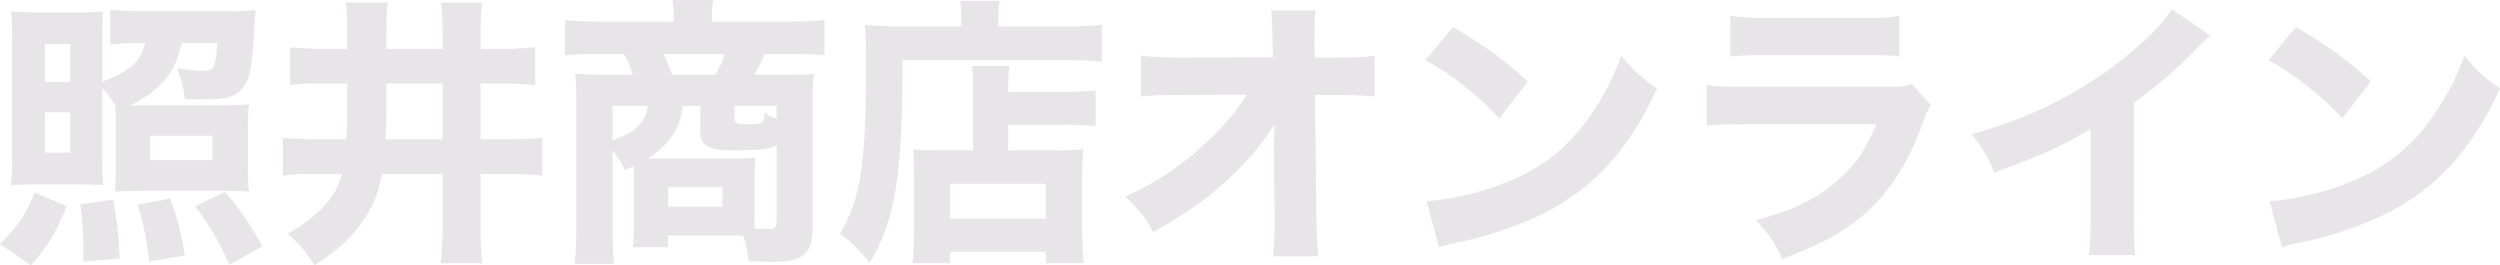 <?xml version="1.0" encoding="UTF-8"?>
<svg id="a" data-name="レイヤー 1" xmlns="http://www.w3.org/2000/svg" viewBox="0 0 533.818 56.638">
  <defs>
    <style>
      .b {
        fill: #e7e5e7;
      }
    </style>
  </defs>
  <path class="b" d="M0,52.078c4.02-3.96,5.58-6.3,7.379-10.979l6.84,2.94c-2.4,5.879-3.96,8.399-7.62,12.599l-6.6-4.56ZM21.839,33.539c0,3.36.06,4.68.18,6-1.74-.12-3.54-.18-6.3-.18h-7.439c-2.88,0-4.44.06-5.94.24.18-1.56.24-3.42.24-6.24V8.64c0-2.7-.06-4.5-.24-6.239,1.62.18,3.18.24,6.36.24h8.52c2.22,0,3.54-.06,4.8-.24-.12,1.26-.18,2.52-.18,4.979v10.08c6.06-2.34,8.16-4.26,9.18-8.28h-1.8c-2.1,0-3.96.12-5.7.3V2.1c2.1.18,4.5.3,7.02.3h18.06c2.82,0,4.439-.06,6-.3-.12.9-.3,2.94-.3,4.08-.18,3.36-.54,7.2-.9,9.06-.54,2.46-1.74,4.2-3.48,5.1-1.44.66-3,.9-6.48.9-1.2,0-1.38,0-3.959-.12-.36-2.7-.66-3.84-1.68-6.54,1.92.3,4.5.54,5.52.54,2.459,0,2.76-.6,3.06-5.94h-7.62c-1.26,6.24-4.26,9.96-10.859,13.32h18.959c2.82,0,4.38-.06,6.3-.24-.18,1.8-.24,3.36-.24,6.12v6.3c0,3,.06,4.68.24,6.24-1.56-.12-2.76-.18-5.939-.18h-16.379c-2.94,0-5.04.06-6.3.18.12-1.2.18-2.58.18-5.58v-8.16c0-2.7,0-3.66-.12-4.68-1.02-1.62-1.56-2.34-2.76-3.66v14.7ZM9.6,17.52h5.4v-8.1h-5.4v8.1ZM9.6,32.579h5.4v-8.58h-5.4v8.58ZM17.759,55.858c.06-1.62.06-1.74.06-3,0-3.18-.18-5.52-.66-9.239l7.02-.96c.84,4.62,1.14,7.319,1.38,12.54l-7.8.66ZM31.859,55.858c-.54-4.74-1.08-7.5-2.46-12.12l6.959-1.38c1.44,4.02,2.22,6.84,3.12,12.18l-7.62,1.32ZM32.039,34.199h13.319v-5.22h-13.319v5.22ZM49.018,56.518c-2.76-5.88-4.2-8.34-7.38-12.479l6.42-3.06c3.479,4.14,5.22,6.72,7.979,11.58l-7.02,3.96Z"/>
  <path class="b" d="M69.959,17.819c-4.2,0-5.82.06-7.979.36v-8.1c2.22.24,4.38.36,7.859.36h4.32v-3.42c0-3.24-.06-4.74-.36-6.48h9c-.24,1.68-.3,3.3-.3,6.9v3h12v-2.58c0-3.72-.06-5.34-.36-7.26h8.819c-.3,2.1-.36,3.66-.36,7.26v2.58h3.84c3.42,0,5.52-.12,7.86-.36v8.1c-2.34-.24-4.38-.36-7.86-.36h-3.84v11.939h5.34c3.48,0,5.52-.12,7.86-.36v8.1c-2.52-.24-4.44-.36-7.8-.36h-5.4v11.04c0,3.66.12,5.82.42,8.04h-8.939c.3-2.16.42-4.32.42-8.1v-10.979h-12.899c-.72,3.78-1.86,6.66-3.84,9.66-2.46,3.72-5.22,6.3-10.62,9.839-2.16-3.359-3.18-4.56-5.7-6.72,3.78-2.16,5.88-3.84,8.04-6.239,1.92-2.16,2.88-3.9,3.54-6.54h-4.8c-3.96,0-5.64.06-7.8.36v-8.1c2.16.24,4.26.36,7.68.36h5.88c.12-2.52.18-4.2.18-6.6v-5.34h-4.2ZM82.499,23.759c0,2.28-.06,3.84-.18,6h12.18v-11.939h-12v5.94Z"/>
  <path class="b" d="M135.359,37.259v-1.8c-.78.3-1.02.48-1.92.84-.84-1.74-1.38-2.58-2.64-4.14v16.499c0,3.42.06,5.4.3,7.68h-8.4c.24-2.34.36-4.26.36-7.62v-27.779c0-1.74-.06-3.36-.24-5.16,1.08.06,3.78.18,6.06.18h6.24c-.42-1.44-1.02-2.94-1.92-4.44h-5.58c-3.18,0-5.1.06-6.96.3v-7.56c2.28.24,4.56.36,7.5.36h15.719v-1.02c0-1.26-.12-2.46-.3-3.6h8.7c-.24,1.68-.3,2.4-.3,3.6v1.02h16.62c3.12,0,5.399-.12,7.439-.36v7.56c-1.86-.24-3.72-.3-6.899-.3h-5.82c-1.02,2.28-1.38,2.94-2.28,4.44h7.08c3.18,0,4.26-.06,5.64-.18-.18,1.62-.24,2.64-.24,5.22v27.419c0,3.3-.6,4.979-1.98,6.06-1.5,1.08-3.24,1.44-7.379,1.44q-.36,0-2.04-.06-1.08,0-2.22-.06c-.3-2.22-.54-3.42-1.2-5.459-1.02-.06-1.44-.06-2.34-.06h-13.739v2.52h-7.5c.18-1.32.24-2.28.24-4.56v-10.979ZM130.799,22.619v7.32c4.8-1.56,7.14-3.84,7.56-7.32h-7.56ZM145.799,22.619c-.3,2.28-.66,3.48-1.5,5.04-1.32,2.52-3.12,4.32-5.939,6.18h18.179c2.28,0,4.02-.06,4.74-.18-.12,1.44-.18,2.64-.18,4.14v8.339c0,.54,0,.96.06,2.64,2.1.12,2.34.12,2.82.12,1.5,0,1.86-.3,1.86-1.62v-16.319c-.96.54-1.32.72-2.459.84-1.2.18-3.36.3-5.58.3-4.08,0-5.7-.18-6.78-.9-1.02-.6-1.5-1.56-1.5-2.94v-5.64h-3.72ZM152.759,15.959c.96-1.62,1.38-2.64,2.04-4.44h-13.139c.84,1.74,1.14,2.4,1.86,4.44h9.24ZM142.679,44.158h11.579v-4.2h-11.579v4.2ZM165.838,22.619h-9v2.76c0,.96.48,1.14,3.06,1.14,3.12,0,3.3-.12,3.36-2.52.9.66,1.26.9,2.58,1.32v-2.7Z"/>
  <path class="b" d="M205.259,3.54c0-1.38-.06-2.34-.3-3.36h8.52c-.24.96-.3,1.86-.3,3.48v1.98h14.099c3.72,0,6.24-.12,7.979-.36v7.859c-2.04-.18-5.04-.3-7.859-.3h-34.679c0,24.719-1.56,34.198-7.02,43.318-2.22-2.76-3.42-3.96-6.3-6.3,4.32-7.26,5.52-14.879,5.52-35.459,0-4.74-.06-6.959-.24-9.06,2.22.18,4.62.3,7.5.3h13.08v-2.1ZM207.779,20.219c0-3.36-.06-4.62-.24-6.12h7.98c-.18,1.38-.24,2.4-.24,5.52h12.06c3.24,0,5.22-.12,6.6-.3v7.62c-1.8-.18-4.02-.3-6.3-.3h-12.36v5.46h10.68c2.58,0,3.9-.06,5.4-.24-.24,1.98-.3,3.72-.3,6.36v10.02c0,3.72.12,6,.36,7.979h-8.1v-2.46h-20.459v2.46h-8.04c.24-1.8.36-4.2.36-7.56v-11.459c0-2.22-.06-3.84-.18-5.34,1.5.18,2.88.24,5.399.24h7.38v-11.88ZM202.859,46.678h20.459v-7.439h-20.459v7.439Z"/>
  <path class="b" d="M272.039,31.619c0-.54,0-2.28.12-5.1-2.46,3.84-4.979,6.96-8.279,10.2-5.16,5.04-9.54,8.22-17.64,12.839-1.8-3.36-2.82-4.62-6-7.56,7.14-3.24,12.779-7.08,18.239-12.419,3.36-3.24,5.76-6.12,7.74-9.36l-14.1.06c-4.5,0-5.88.06-8.46.3v-8.7c3,.36,4.26.42,8.64.42l19.499-.06-.06-3.18q-.061-4.74-.3-6.84h9.418c-.119,1.74-.18,2.88-.18,4.5v2.28l.061,3.3h4.32c5.34,0,6.18-.06,8.459-.42v8.7c-2.1-.18-4.859-.3-8.279-.3h-4.439l.299,26.099c.061,4.5.18,6.419.42,8.339h-9.719c.24-1.74.36-3.72.36-6.959v-1.32l-.12-13.979v-.84Z"/>
  <path class="b" d="M310.26,5.76c7.74,4.68,11.16,7.2,15.959,11.64l-6.061,7.86c-4.979-5.28-10.02-9.24-15.779-12.419l5.881-7.08ZM304.619,42.958c5.52-.36,12.359-1.98,17.879-4.38,7.621-3.18,12.961-7.68,17.641-14.699,2.699-4.02,4.32-7.26,6.059-11.939,2.82,3.3,3.9,4.32,7.621,6.959-5.939,12.839-13.02,20.759-23.459,26.279-4.801,2.52-11.701,4.98-17.461,6.24q-1.498.3-2.639.54c-1.381.3-1.74.42-3,.84l-2.641-9.839Z"/>
  <path class="b" d="M364.439,18.12c2.58.36,3.721.42,9.061.42h28.918c3.48,0,4.08-.06,5.82-.6l4.02,4.44c-.66,1.08-.9,1.68-1.68,3.78-3.061,8.82-7.68,15.719-13.619,20.519-4.08,3.3-8.16,5.4-16.381,8.64-1.619-3.54-2.459-4.8-5.639-8.339,7.26-1.86,11.82-3.96,16.26-7.44,4.379-3.48,7.08-7.2,9.479-13.02h-27.299c-4.92,0-6.719.06-8.939.3v-8.7ZM369.48,3.36c2.158.36,4.139.479,8.279.479h19.678c4.861,0,6-.06,8.16-.479v8.699c-2.039-.24-2.939-.3-8.039-.3h-19.979c-3.84,0-6.24.12-8.1.3V3.36Z"/>
  <path class="b" d="M471.957,7.56c-1.26,1.08-1.379,1.2-2.279,2.16-4.561,4.74-9.119,8.7-14.039,12.24v23.639c0,4.8.061,6.839.299,8.879h-9.898c.299-2.28.359-3.78.359-8.7v-18.239c-6.24,3.72-9.66,5.28-20.52,9.3-1.619-3.72-2.34-4.92-4.859-8.16,12.119-3.36,22.139-8.28,31.619-15.6,5.279-4.08,9.299-8.1,11.1-11.1l8.219,5.58Z"/>
  <path class="b" d="M490.26,5.76c7.74,4.68,11.16,7.2,15.959,11.64l-6.061,7.86c-4.979-5.28-10.02-9.24-15.779-12.419l5.881-7.08ZM484.619,42.958c5.52-.36,12.359-1.98,17.879-4.38,7.621-3.18,12.961-7.68,17.641-14.699,2.699-4.02,4.32-7.26,6.059-11.939,2.82,3.3,3.9,4.32,7.621,6.959-5.939,12.839-13.02,20.759-23.459,26.279-4.801,2.52-11.701,4.98-17.461,6.24q-1.498.3-2.639.54c-1.381.3-1.74.42-3,.84l-2.641-9.839Z"/>
</svg>